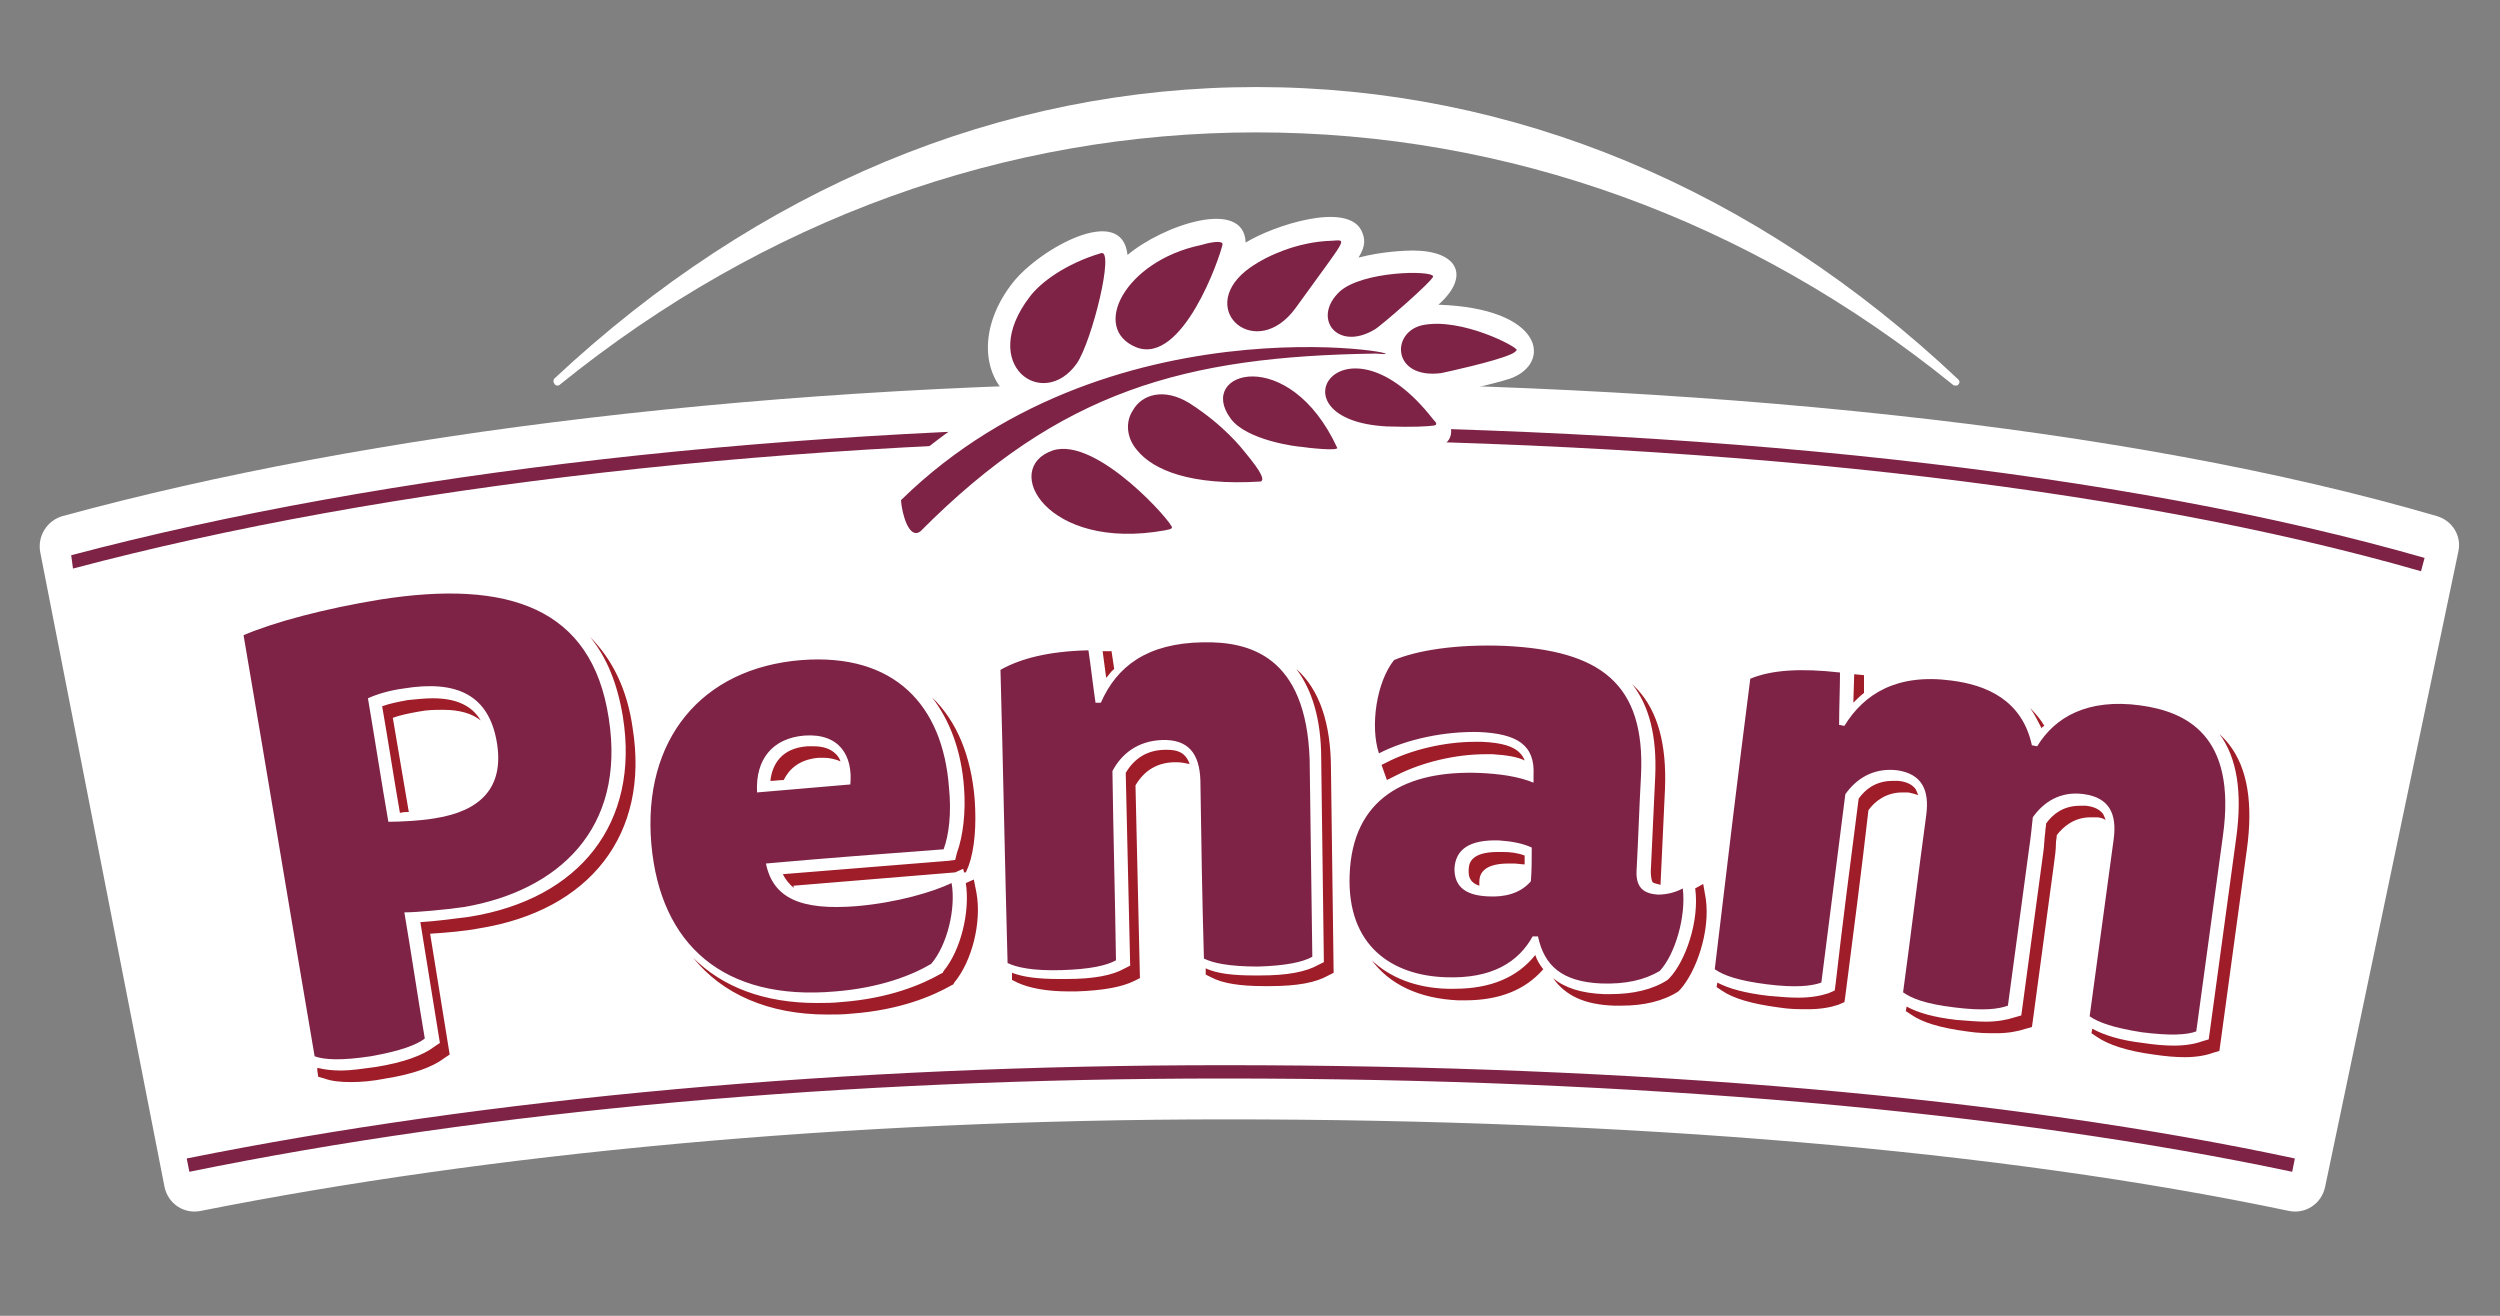 <?xml version="1.0" encoding="utf-8"?>
<!-- Generator: Adobe Illustrator 16.0.0, SVG Export Plug-In . SVG Version: 6.00 Build 0)  -->
<!DOCTYPE svg PUBLIC "-//W3C//DTD SVG 1.1//EN" "http://www.w3.org/Graphics/SVG/1.1/DTD/svg11.dtd">
<svg version="1.1" id="Layer_1" xmlns="http://www.w3.org/2000/svg" xmlns:xlink="http://www.w3.org/1999/xlink" x="0px" y="0px"
	 width="190px" height="100px" viewBox="0 0 190 100" enable-background="new 0 0 190 100" xml:space="preserve">
<rect x="0" y="0" width="190" height="100" fill="#808080" stroke="none"/>
<g id="Layer_2">
	<g>
		<g>
			<path fill="#FFFFFF" d="M186.833,41.928c0.271-1.215-0.473-2.363-1.621-2.701c-23.563-6.886-56.106-10.195-92.094-10.195
				c-34.097,0-65.154,3.85-88.38,10.195c-1.148,0.338-1.891,1.486-1.688,2.701l9.453,48.276c0.27,1.282,1.485,2.093,2.769,1.822
				c21.741-4.32,48.681-6.954,77.915-6.954c30.452,0,58.606,2.296,80.751,6.954c1.283,0.271,2.499-0.54,2.77-1.822L186.833,41.928z"
				/>
			<path fill="#7E2346" d="M183.997,43.414c-22.753-6.549-54.353-10.061-91.352-10.061c-32.273,0-63.196,3.512-87.098,9.858
				l-0.135-1.013c23.969-6.347,54.959-9.857,87.233-9.857c37.068,0,68.801,3.51,91.623,10.06L183.997,43.414z"/>
			<path fill="#FFFFFF" d="M148.618,29.303c-0.068,0-0.136,0-0.203-0.068c-15.529-12.558-33.827-19.174-52.935-19.174
				c-19.108,0-37.404,6.616-52.934,19.174c-0.068,0.068-0.135,0.068-0.203,0.068s-0.203-0.068-0.203-0.136
				c-0.135-0.135-0.067-0.337,0-0.405C57.604,14.313,76.036,6.616,95.48,6.616c19.513,0,37.946,7.697,53.34,22.214
				c0.135,0.135,0.135,0.27,0,0.405C148.82,29.303,148.686,29.303,148.618,29.303z"/>
			<path fill="#7E2346" d="M14.19,88.044c22.821-4.592,50.03-7.09,78.793-7.09c31.53,0,59.685,2.431,81.427,7.09l-0.203,1.012
				c-21.673-4.591-49.761-7.09-81.224-7.09c-28.695,0-55.838,2.432-78.591,7.09L14.19,88.044z"/>
			<path fill="#7E2346" d="M28.841,45.574c-4.119,0.675-7.968,1.688-10.331,2.701c1.823,10.667,3.579,21.336,5.401,32.003
				c0.743,0.271,2.026,0.338,4.254,0c2.296-0.404,3.511-0.877,4.119-1.35c-0.54-3.173-1.013-6.415-1.553-9.588
				c0.945,0,3.106-0.203,4.524-0.404c7.089-1.216,12.355-5.875,11.005-14.382C44.978,46.182,38.631,44.021,28.841,45.574z
				 M33.094,62.184c-1.147,0.202-2.768,0.271-3.578,0.271c-0.541-3.106-1.013-6.212-1.553-9.385
				c0.742-0.338,1.688-0.608,2.701-0.743c4.118-0.675,6.481,0.54,7.089,4.052C38.361,59.889,36.471,61.644,33.094,62.184z
				 M162.661,53.609c-3.983-0.54-6.481,0.878-7.832,3.105c-0.135,0-0.27-0.067-0.404-0.067c-0.743-3.443-3.444-4.592-6.145-4.929
				c-4.118-0.54-6.617,1.013-8.103,3.443c-0.136,0-0.27-0.066-0.405-0.066c0-1.352,0.067-2.702,0.067-3.984
				c-2.97-0.338-5.199-0.203-6.818,0.473c-0.946,7.358-1.823,14.718-2.7,22.077c0.674,0.474,1.822,0.879,3.982,1.148
				c2.161,0.271,3.376,0.135,4.119-0.134c0.607-4.795,1.215-9.521,1.823-14.315c0.81-1.146,2.093-2.024,3.916-1.823
				c1.891,0.271,2.498,1.486,2.228,3.444c-0.607,4.456-1.147,8.98-1.756,13.436c0.676,0.474,1.688,0.878,3.916,1.148
				c2.161,0.271,3.309,0.135,4.051-0.135c0.541-3.984,1.081-8.035,1.621-12.019c0.135-0.878,0.203-1.688,0.271-2.296
				c0.81-1.147,2.093-2.024,3.915-1.756c1.891,0.271,2.498,1.486,2.229,3.444c-0.607,4.456-1.215,8.979-1.823,13.437
				c0.676,0.473,1.823,0.878,3.984,1.215c2.161,0.27,3.376,0.202,4.119-0.068c0.674-4.928,1.35-9.925,2.024-14.854
				C170.021,55.837,166.104,54.082,162.661,53.609z M91.43,48.815c-4.253,0.067-6.549,1.823-7.765,4.591c-0.135,0-0.27,0-0.405,0
				c-0.202-1.351-0.337-2.633-0.539-3.983c-2.972,0.068-5.132,0.608-6.685,1.485c0.203,7.428,0.337,14.854,0.54,22.28
				c0.675,0.339,1.958,0.608,4.119,0.541c2.161-0.068,3.375-0.338,4.119-0.743c-0.068-4.794-0.203-9.587-0.27-14.382
				c0.674-1.283,1.89-2.294,3.78-2.362c2.026-0.067,2.836,1.079,2.904,3.039c0.067,4.523,0.135,9.047,0.27,13.57
				c0.675,0.337,1.891,0.608,4.118,0.608c2.161-0.068,3.377-0.338,4.12-0.743c-0.067-4.996-0.136-9.993-0.203-14.989
				C99.262,49.828,94.941,48.749,91.43,48.815z M125.999,67.99c-1.013-0.067-1.688-0.473-1.62-1.823
				c0.135-2.43,0.201-4.793,0.338-7.225c0.337-7.021-3.106-9.52-10.397-9.857c-3.646-0.135-6.617,0.337-8.373,1.081
				c-1.351,1.688-1.823,5.063-1.147,7.089c2.093-1.08,4.996-1.688,7.629-1.621c2.836,0.137,4.254,0.946,4.119,3.309
				c0,0.203,0,0.339,0,0.54c-1.148-0.472-2.565-0.674-4.119-0.741c-5.536-0.204-9.654,1.89-9.857,7.764
				c-0.202,5.401,3.241,7.63,7.293,7.765c3.51,0.135,5.535-1.147,6.616-3.105c0.134,0,0.27,0,0.405,0
				c0.474,2.228,1.822,3.443,4.793,3.578c1.891,0.067,3.309-0.271,4.456-0.945c1.148-1.216,2.026-4.118,1.756-6.279
				C127.282,67.855,126.606,67.99,125.999,67.99z M116.344,66.978c-0.81,0.945-2.024,1.215-3.24,1.148
				c-1.553-0.067-2.565-0.608-2.565-2.094c0.067-1.485,1.147-2.228,3.375-2.16c0.946,0.067,1.756,0.202,2.499,0.54
				C116.412,65.356,116.412,66.167,116.344,66.978z M65.098,68.868c-4.253,0.338-6.346-0.607-6.887-3.241
				c4.524-0.405,8.98-0.742,13.504-1.08c0.405-1.08,0.608-2.768,0.405-4.727c-0.473-6.211-4.12-10.195-11.208-9.654
				c-7.629,0.607-12.086,6.076-11.411,13.976c0.675,7.698,5.537,11.95,13.976,11.208c3.376-0.27,5.807-1.215,7.292-2.094
				c1.215-1.416,1.891-4.186,1.553-6.144C70.904,67.787,68.204,68.598,65.098,68.868z M61.114,55.905
				c2.702-0.203,3.714,1.553,3.511,3.713c-2.363,0.202-4.726,0.405-7.089,0.607C57.401,57.66,58.751,56.107,61.114,55.905z"/>
			<path fill="#9F1C29" d="M84.679,50.841l-0.203-1.35H83.8l0.27,2.025C84.273,51.313,84.408,51.044,84.679,50.841z M72.728,64.816
				l-0.135,0.54l-0.54,0.068c-4.119,0.338-8.305,0.675-12.559,1.013c0.203,0.405,0.473,0.743,0.877,1.08
				c-0.067-0.067-0.067-0.136-0.067-0.203c4.119-0.337,8.237-0.674,12.288-1.013l0.608-0.27l0.068,0.27h0.135l0.203-0.472
				c0.472-1.283,0.607-3.106,0.472-5.063c-0.27-3.309-1.35-5.942-3.24-7.765c1.35,1.755,2.228,4.051,2.431,6.887
				C73.403,61.711,73.2,63.534,72.728,64.816z M62.194,57.593c0.136,0,0.271,0,0.406,0c0.54,0,0.945,0.135,1.282,0.27
				c-0.067-0.202-0.202-0.404-0.337-0.541c-0.405-0.404-0.945-0.606-1.755-0.606c-0.135,0-0.271,0-0.406,0
				c-2.025,0.135-2.701,1.418-2.836,2.633c0.338,0,0.676-0.066,1.013-0.066C59.967,58.471,60.709,57.728,62.194,57.593z
				 M113.847,64.75c-2.161,0-2.229,0.945-2.229,1.417c0,0.338,0,0.879,0.811,1.147c0-0.066,0-0.202,0-0.269
				c0-0.405,0.067-1.419,2.229-1.419c0.067,0,0.203,0,0.337,0c0.338,0,0.608,0.068,0.878,0.068V65.02
				c-0.54-0.203-1.08-0.27-1.688-0.27C114.049,64.75,113.981,64.75,113.847,64.75z M141.663,51.313l-0.675-0.067h-0.068l-0.067,2.16
				c0.271-0.27,0.54-0.54,0.811-0.742V51.313z M155.37,55.162c-0.271-0.473-0.676-0.945-1.081-1.351
				c0.338,0.473,0.608,1.013,0.878,1.553C155.167,55.297,155.234,55.229,155.37,55.162z M125.797,59.011l-0.338,7.225
				c0,0.405,0.067,0.675,0.136,0.811c0.066,0.066,0.337,0.135,0.607,0.202v-0.067l0.337-7.225c0.135-3.376-0.54-5.874-2.093-7.563
				c-0.135-0.135-0.271-0.27-0.404-0.404C125.324,53.609,125.932,55.905,125.797,59.011z M105.406,59.281l0.811-0.405
				c1.89-0.945,4.389-1.555,6.684-1.555c0.203,0,0.338,0,0.54,0c1.08,0.068,1.891,0.204,2.431,0.474
				c-0.067-0.202-0.202-0.405-0.337-0.54c-0.473-0.54-1.418-0.811-2.903-0.877c-0.203,0-0.337,0-0.541,0
				c-2.295,0-4.86,0.607-6.684,1.553L105,58.133c0,0.067,0.068,0.135,0.068,0.203L105.406,59.281z M31.069,61.711
				c-0.405-2.363-0.81-4.794-1.215-7.156c0.54-0.203,1.215-0.338,1.958-0.473c0.675-0.136,1.283-0.136,1.89-0.136
				c1.216,0,2.161,0.271,2.836,0.811c-0.676-1.147-1.891-1.688-3.646-1.688c-0.54,0-1.215,0.067-1.89,0.135
				c-0.742,0.135-1.418,0.271-1.958,0.473c0.473,2.701,0.877,5.4,1.35,8.103C30.664,61.711,30.866,61.711,31.069,61.711z
				 M160.028,62.318c-0.066-0.202-0.135-0.337-0.203-0.472c-0.27-0.339-0.675-0.54-1.282-0.608c-0.202,0-0.337,0-0.473,0
				c-1.283,0-2.094,0.675-2.566,1.351c0,0.202-0.066,0.405-0.066,0.675c-0.067,0.405-0.067,0.946-0.136,1.419
				c-0.54,3.982-1.08,8.034-1.62,12.018l-0.067,0.473l-0.473,0.135c-0.607,0.203-1.351,0.338-2.229,0.338
				c-0.606,0-1.351-0.067-2.228-0.135c-1.755-0.203-2.903-0.541-3.781-1.013l-0.067,0.338l0.405,0.27
				c0.877,0.608,2.228,1.014,4.254,1.282c0.877,0.136,1.553,0.136,2.227,0.136c0.878,0,1.622-0.136,2.229-0.338l0.474-0.135
				l0.067-0.473c0.54-3.983,1.08-8.035,1.62-12.019c0.067-0.472,0.136-1.013,0.136-1.418c0-0.27,0.066-0.473,0.066-0.675
				c0.473-0.607,1.282-1.351,2.566-1.351c0.135,0,0.337,0,0.472,0C159.556,62.116,159.825,62.184,160.028,62.318z M129.443,67.181
				l-0.608,0.337c0.337,2.498-0.743,5.537-1.958,6.819l-0.067,0.067l-0.068,0.067c-1.146,0.744-2.633,1.081-4.32,1.081
				c-0.203,0-0.338,0-0.54,0c-1.688-0.067-2.972-0.473-3.849-1.216c0.945,1.351,2.43,2.026,4.659,2.094c0.201,0,0.404,0,0.54,0
				c1.688,0,3.173-0.339,4.321-1.081l0.066-0.067l0.068-0.066c1.215-1.352,2.295-4.39,1.957-6.888L129.443,67.181z M145.782,60.429
				c-0.067-0.203-0.136-0.337-0.202-0.473c-0.271-0.338-0.676-0.54-1.283-0.608c-0.135,0-0.339,0-0.474,0
				c-1.282,0-2.093,0.676-2.565,1.351c-0.607,4.727-1.216,9.386-1.755,14.111l-0.067,0.473l-0.473,0.203
				c-0.608,0.202-1.351,0.337-2.296,0.337c-0.675,0-1.418-0.066-2.228-0.135c-1.756-0.202-3.038-0.54-3.917-1.012l-0.067,0.336
				l0.404,0.271c0.878,0.608,2.297,1.013,4.323,1.283c0.81,0.135,1.552,0.135,2.227,0.135c0.945,0,1.689-0.135,2.296-0.337
				l0.473-0.203l0.068-0.473c0.606-4.726,1.216-9.386,1.755-14.111c0.473-0.675,1.35-1.351,2.565-1.351c0.136,0,0.338,0,0.472,0
				C145.378,60.293,145.58,60.36,145.782,60.429z M169.413,56.58c-0.202-0.27-0.473-0.541-0.742-0.81
				c1.351,1.822,1.755,4.455,1.283,7.898c-0.677,4.929-1.351,9.926-2.026,14.854l-0.067,0.473l-0.473,0.135
				c-0.541,0.203-1.283,0.337-2.161,0.337l0,0c-0.675,0-1.484-0.066-2.362-0.202c-1.756-0.203-2.971-0.607-3.849-1.08l-0.068,0.338
				l0.405,0.271c0.878,0.607,2.296,1.08,4.321,1.35c0.878,0.135,1.688,0.202,2.363,0.202l0,0c0.879,0,1.62-0.135,2.16-0.337
				l0.474-0.135l0.067-0.473c0.675-4.93,1.351-9.926,2.025-14.854C171.236,61.104,170.832,58.402,169.413,56.58z M98.52,50.841
				c1.216,1.62,1.891,3.849,1.891,6.819l0.203,15.462l-0.405,0.202c-0.946,0.54-2.364,0.811-4.458,0.811c-0.135,0-0.27,0-0.404,0
				c-1.621,0-2.836-0.135-3.714-0.54v0.472l0.406,0.203c0.877,0.473,2.228,0.675,4.05,0.675c0.136,0,0.271,0,0.406,0
				c2.093,0,3.51-0.269,4.456-0.81l0.404-0.202l-0.202-15.462C101.152,54.959,100.274,52.394,98.52,50.841z M74.011,66.843
				l-0.608,0.27c0.337,2.229-0.406,5.133-1.688,6.685l-0.068,0.136L71.512,74c-1.418,0.81-3.916,1.891-7.63,2.16
				c-0.607,0.067-1.215,0.067-1.823,0.067c-3.983,0-7.157-1.216-9.385-3.443c2.228,2.769,5.739,4.321,10.195,4.321
				c0.607,0,1.215,0,1.823-0.067c3.713-0.27,6.211-1.351,7.63-2.161l0.134-0.067l0.068-0.134c1.351-1.621,2.093-4.592,1.688-6.82
				L74.011,66.843z M110.538,75.147c-0.203,0-0.338,0-0.541,0c-2.43-0.067-4.388-0.878-5.738-2.161
				c1.351,1.823,3.577,2.904,6.549,3.039c0.202,0,0.338,0,0.54,0c2.634,0,4.591-0.81,5.941-2.364
				c-0.271-0.337-0.473-0.675-0.607-1.08C115.331,74.27,113.305,75.147,110.538,75.147z M88.662,56.985h-0.068
				c-1.351,0-2.363,0.607-3.039,1.756l0.338,14.65l-0.406,0.203c-0.945,0.54-2.363,0.81-4.456,0.81c-0.203,0-0.405,0-0.541,0
				c-1.552,0-2.7-0.135-3.578-0.472v0.539l0.405,0.204c0.877,0.404,2.16,0.674,3.916,0.674c0.202,0,0.337,0,0.54,0
				c2.093-0.067,3.511-0.338,4.457-0.81l0.405-0.203l-0.338-14.65c0.676-1.149,1.688-1.756,3.038-1.756h0.068
				c0.338,0,0.675,0.067,1.012,0.135C90.08,57.12,89.405,56.985,88.662,56.985z M44.842,48.41c1.283,1.553,2.093,3.579,2.499,6.077
				c1.283,8.034-3.241,13.841-11.681,15.191c-1.013,0.135-2.566,0.337-3.713,0.405c0.473,2.902,1.485,9.182,1.485,9.182l-0.405,0.27
				c-0.878,0.676-2.363,1.216-4.456,1.554c-1.013,0.135-1.89,0.271-2.633,0.271c-0.675,0-1.283-0.068-1.823-0.203
				c0,0.067,0,0.135,0,0.203l0.068,0.473l0.473,0.134c0.54,0.204,1.215,0.271,2.026,0.271c0.742,0,1.62-0.067,2.632-0.271
				c2.093-0.336,3.579-0.877,4.456-1.552l0.406-0.271c0,0-1.013-6.279-1.486-9.182c1.148-0.068,2.701-0.203,3.714-0.405
				c8.439-1.351,12.963-7.157,11.681-15.192C47.678,52.394,46.531,50.098,44.842,48.41z"/>
			<path fill="#FFFFFF" d="M110.943,19.58C110.943,19.58,110.943,19.513,110.943,19.58C110.943,19.513,110.943,19.513,110.943,19.58
				L110.943,19.58z"/>
			<path fill="#FFFFFF" d="M109.322,23.158c2.498-2.228,1.417-4.118-1.958-4.118c-0.473,0-2.364,0.067-4.119,0.54
				c0.541-0.878,0.541-1.418,0.204-2.093c-1.148-2.16-6.686-0.337-8.778,0.946l0,0c-0.135-3.444-6.347-1.283-8.98,0.945
				c-0.405-3.983-6.684-0.473-8.71,2.093c-2.497,3.174-2.43,6.685-0.405,8.575c-4.051,2.161-6.819,4.388-9.79,7.292
				c0.135,2.229,0.743,4.929,2.903,4.929c1.756,0,1.553-1.351,7.022-5.469c0.405,2.701,3.579,5.469,8.98,5.469l0,0
				c1.081,0,3.781-0.135,4.591-0.945c1.013-1.013,0.405-2.094-0.404-3.038c0.877,0.202,1.823,0.338,2.903,0.338l0,0
				c1.081,0,3.78-0.136,4.591-0.945c0.539-0.473,0.674-1.283,0.404-1.958l0,0c1.959,0.337,5.469,0.877,5.267-1.621
				c0.675,0.135,1.621,0.27,3.646,0.27c3.713,0,4.726-1.215,2.228-4.253c1.147-0.135,4.659-0.945,5.874-1.35
				C117.965,27.615,117.358,23.429,109.322,23.158z"/>
			<path fill="#7E2346" d="M81.842,27.615c1.148-1.688,2.903-8.777,1.823-8.372c-2.701,0.81-4.591,2.228-5.401,3.308
				C74.28,27.75,79.276,31.261,81.842,27.615z M98.452,23.429c3.982-5.537,3.982-5.199,2.768-5.132
				c-2.633,0.067-5.198,1.215-6.549,2.295C90.958,23.631,95.48,27.479,98.452,23.429z M68.474,38.012
				c0.068,1.013,0.607,3.039,1.486,2.364c10.6-10.668,20.052-13.302,34.636-13.504C109.863,27.412,84.948,21.875,68.474,38.012z
				 M104.461,25.049c0.405-0.202,4.523-3.781,4.456-4.051c-0.135-0.472-5.333-0.405-7.089,1.148
				C99.668,24.171,101.625,26.737,104.461,25.049z M86.366,26.399c3.511,1.35,6.346-6.819,6.549-7.833
				c0-0.337-1.012-0.134-1.688,0.068C85.488,19.851,82.855,24.981,86.366,26.399z M105.406,32.409c2.025,0.067,3.039,0,3.578-0.067
				c0.271-0.068,0.202-0.203-0.067-0.473C102.099,23.091,96.292,31.936,105.406,32.409z M80.02,34.231
				c-3.984,1.351-0.473,7.697,8.507,6.076c0.27-0.067,0.473-0.067,0.54-0.202C89.27,39.903,83.396,33.151,80.02,34.231z
				 M108.106,24.712c-2.431,0.54-2.296,4.118,1.418,3.645c0.339-0.067,4.052-0.877,5.267-1.417c0.202-0.068,0.473-0.27,0.473-0.337
				C115.398,26.399,111.078,24.104,108.106,24.712z M90.417,30.653c-1.958-1.215-3.646-0.675-4.321,0.541
				c-0.541,0.81-0.541,2.025,0.337,3.038c1.216,1.486,4.052,2.701,9.386,2.363c0.269-0.135,0.135-0.608-1.148-2.161
				C94.4,34.097,93.05,32.341,90.417,30.653z M93.523,31.801c1.216,1.688,5.131,2.16,5.402,2.16c0.337,0.067,2.835,0.338,2.7,0.067
				C97.979,26.129,90.89,28.223,93.523,31.801z"/>
		</g>
	</g>
</g>
<g>
</g>
<g>
</g>
<g>
</g>
<g>
</g>
<g>
</g>
<g>
</g>
</svg>

